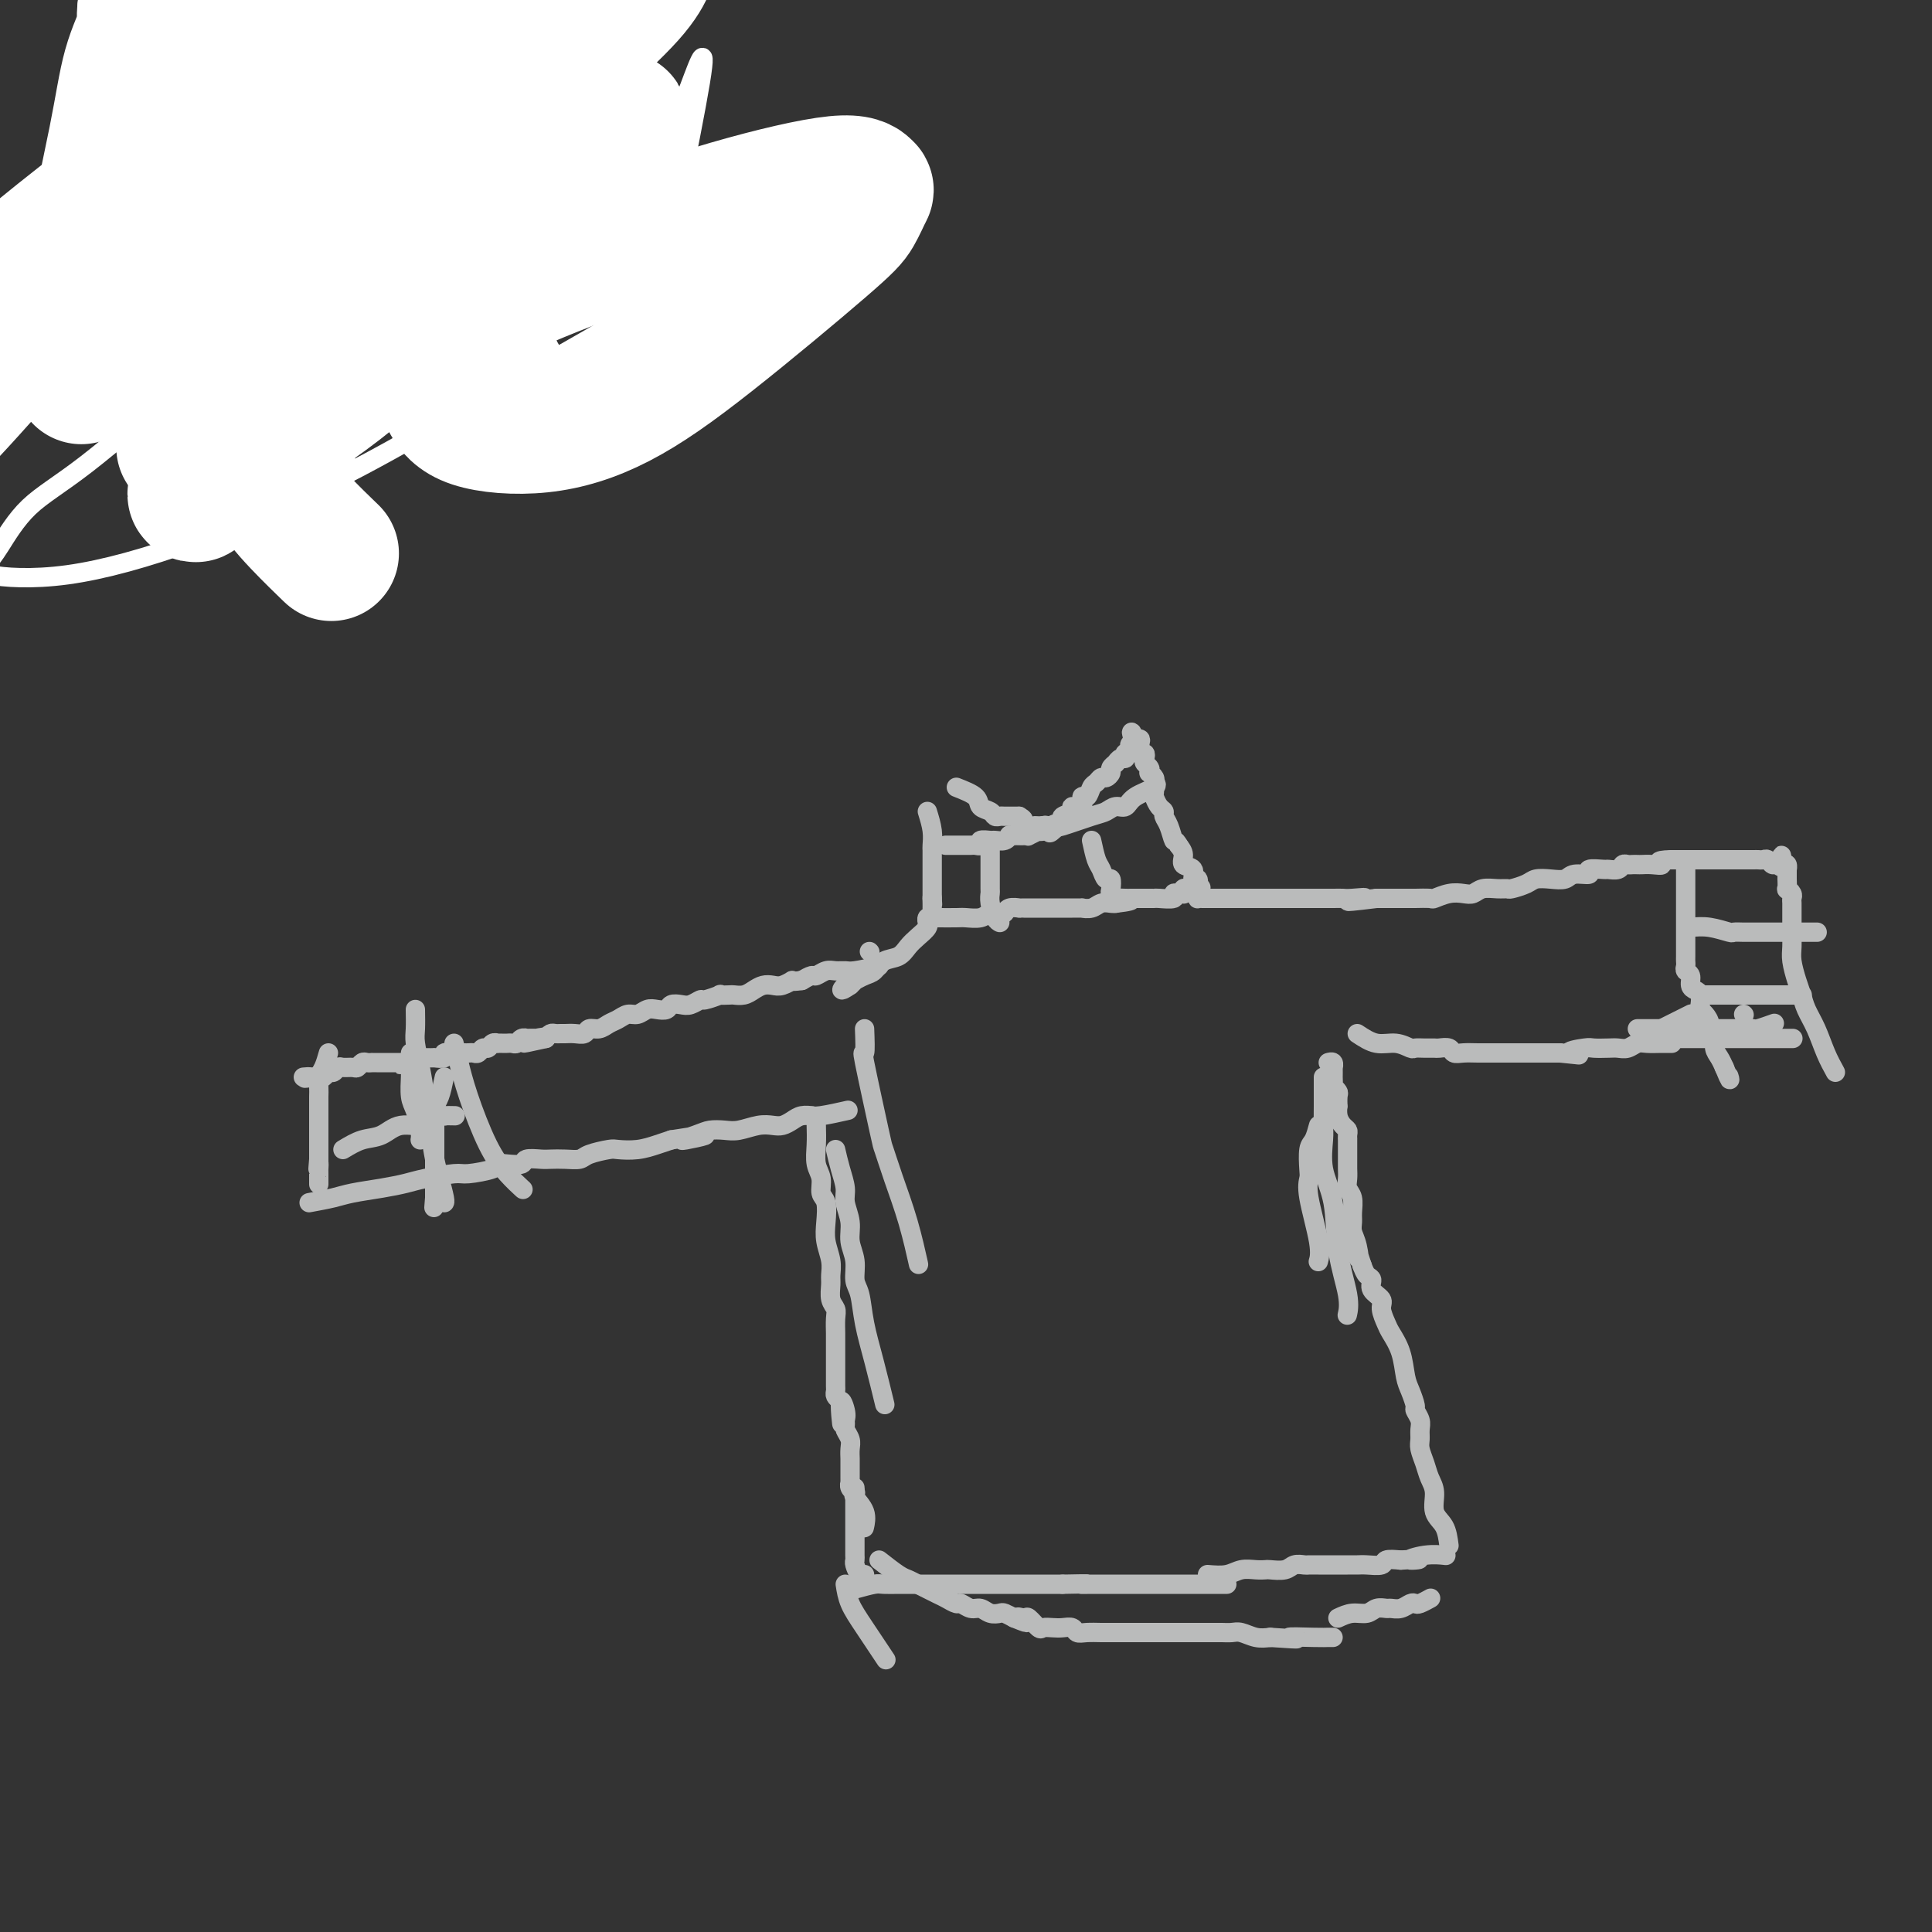 <svg viewBox='0 0 400 400' version='1.1' xmlns='http://www.w3.org/2000/svg' xmlns:xlink='http://www.w3.org/1999/xlink'><rect x="0" y="0" width="400" height="400" fill="#333333" stroke="none"/><g fill='none' stroke='rgb(186,187,187)' stroke-width='4' stroke-linecap='round' stroke-linejoin='round'><path d='M192,168c0.423,1.375 0.845,2.750 1,4c0.155,1.250 0.041,2.376 0,3c-0.041,0.624 -0.011,0.744 0,1c0.011,0.256 0.003,0.646 0,1c-0.003,0.354 -0.001,0.673 0,1c0.001,0.327 0.000,0.661 0,1c-0.000,0.339 -0.000,0.682 0,1c0.000,0.318 0.000,0.611 0,1c-0.000,0.389 -0.000,0.874 0,1c0.000,0.126 0.000,-0.107 0,0c-0.000,0.107 -0.000,0.553 0,1c0.000,0.447 0.000,0.893 0,1c-0.000,0.107 -0.000,-0.125 0,0c0.000,0.125 0.000,0.607 0,1c-0.000,0.393 -0.000,0.696 0,1'/><path d='M193,186c0.155,2.741 0.042,0.594 0,0c-0.042,-0.594 -0.011,0.366 0,1c0.011,0.634 0.004,0.941 0,1c-0.004,0.059 -0.005,-0.129 0,0c0.005,0.129 0.016,0.574 0,1c-0.016,0.426 -0.057,0.831 0,1c0.057,0.169 0.213,0.100 0,0c-0.213,-0.100 -0.795,-0.231 -1,0c-0.205,0.231 -0.033,0.824 0,1c0.033,0.176 -0.073,-0.065 0,0c0.073,0.065 0.325,0.436 0,1c-0.325,0.564 -1.228,1.321 -2,2c-0.772,0.679 -1.414,1.281 -2,2c-0.586,0.719 -1.117,1.556 -2,2c-0.883,0.444 -2.117,0.497 -3,1c-0.883,0.503 -1.416,1.458 -2,2c-0.584,0.542 -1.218,0.671 -2,1c-0.782,0.329 -1.710,0.858 -2,1c-0.290,0.142 0.060,-0.102 0,0c-0.060,0.102 -0.530,0.551 -1,1'/><path d='M176,204c-2.711,1.867 -1.489,0.533 -1,0c0.489,-0.533 0.244,-0.267 0,0'/><path d='M182,200c-1.935,0.425 -3.870,0.850 -5,1c-1.130,0.150 -1.454,0.025 -2,0c-0.546,-0.025 -1.315,0.048 -2,0c-0.685,-0.048 -1.287,-0.219 -2,0c-0.713,0.219 -1.538,0.828 -2,1c-0.462,0.172 -0.561,-0.094 -1,0c-0.439,0.094 -1.220,0.547 -2,1'/><path d='M166,203c-2.833,0.404 -1.914,-0.085 -2,0c-0.086,0.085 -1.177,0.745 -2,1c-0.823,0.255 -1.376,0.107 -2,0c-0.624,-0.107 -1.317,-0.172 -2,0c-0.683,0.172 -1.354,0.582 -2,1c-0.646,0.418 -1.266,0.843 -2,1c-0.734,0.157 -1.580,0.046 -2,0c-0.420,-0.046 -0.412,-0.027 -1,0c-0.588,0.027 -1.771,0.064 -2,0c-0.229,-0.064 0.497,-0.227 0,0c-0.497,0.227 -2.217,0.844 -3,1c-0.783,0.156 -0.629,-0.151 -1,0c-0.371,0.151 -1.268,0.759 -2,1c-0.732,0.241 -1.298,0.116 -2,0c-0.702,-0.116 -1.539,-0.223 -2,0c-0.461,0.223 -0.546,0.777 -1,1c-0.454,0.223 -1.276,0.115 -2,0c-0.724,-0.115 -1.349,-0.238 -2,0c-0.651,0.238 -1.329,0.838 -2,1c-0.671,0.162 -1.336,-0.115 -2,0c-0.664,0.115 -1.329,0.623 -2,1c-0.671,0.377 -1.348,0.623 -2,1c-0.652,0.377 -1.278,0.886 -2,1c-0.722,0.114 -1.541,-0.166 -2,0c-0.459,0.166 -0.557,0.777 -1,1c-0.443,0.223 -1.232,0.059 -2,0c-0.768,-0.059 -1.515,-0.013 -2,0c-0.485,0.013 -0.707,-0.007 -1,0c-0.293,0.007 -0.656,0.040 -1,0c-0.344,-0.040 -0.670,-0.154 -1,0c-0.330,0.154 -0.665,0.577 -1,1'/><path d='M113,215c-8.356,1.856 -2.746,0.498 -1,0c1.746,-0.498 -0.372,-0.134 -1,0c-0.628,0.134 0.235,0.040 0,0c-0.235,-0.040 -1.569,-0.025 -2,0c-0.431,0.025 0.039,0.059 0,0c-0.039,-0.059 -0.588,-0.212 -1,0c-0.412,0.212 -0.689,0.789 -1,1c-0.311,0.211 -0.657,0.057 -1,0c-0.343,-0.057 -0.683,-0.016 -1,0c-0.317,0.016 -0.610,0.008 -1,0c-0.390,-0.008 -0.878,-0.017 -1,0c-0.122,0.017 0.122,0.061 0,0c-0.122,-0.061 -0.610,-0.227 -1,0c-0.390,0.227 -0.682,0.845 -1,1c-0.318,0.155 -0.663,-0.155 -1,0c-0.337,0.155 -0.667,0.774 -1,1c-0.333,0.226 -0.668,0.061 -1,0c-0.332,-0.061 -0.661,-0.016 -1,0c-0.339,0.016 -0.687,0.003 -1,0c-0.313,-0.003 -0.589,0.003 -1,0c-0.411,-0.003 -0.955,-0.015 -1,0c-0.045,0.015 0.409,0.057 0,0c-0.409,-0.057 -1.682,-0.211 -2,0c-0.318,0.211 0.319,0.789 0,1c-0.319,0.211 -1.592,0.057 -2,0c-0.408,-0.057 0.050,-0.016 0,0c-0.050,0.016 -0.607,0.007 -1,0c-0.393,-0.007 -0.621,-0.012 -1,0c-0.379,0.012 -0.910,0.042 -1,0c-0.090,-0.042 0.260,-0.155 0,0c-0.260,0.155 -1.130,0.577 -2,1'/><path d='M85,220c-4.288,0.774 -1.008,0.207 0,0c1.008,-0.207 -0.256,-0.056 -1,0c-0.744,0.056 -0.969,0.015 -1,0c-0.031,-0.015 0.133,-0.004 0,0c-0.133,0.004 -0.561,0.001 -1,0c-0.439,-0.001 -0.887,-0.000 -1,0c-0.113,0.000 0.111,0.000 0,0c-0.111,-0.000 -0.555,0.000 -1,0c-0.445,-0.000 -0.889,-0.000 -1,0c-0.111,0.000 0.111,0.000 0,0c-0.111,-0.000 -0.554,-0.001 -1,0c-0.446,0.001 -0.893,0.004 -1,0c-0.107,-0.004 0.127,-0.015 0,0c-0.127,0.015 -0.615,0.057 -1,0c-0.385,-0.057 -0.666,-0.212 -1,0c-0.334,0.212 -0.719,0.793 -1,1c-0.281,0.207 -0.456,0.040 -1,0c-0.544,-0.040 -1.455,0.046 -2,0c-0.545,-0.046 -0.723,-0.222 -1,0c-0.277,0.222 -0.651,0.844 -1,1c-0.349,0.156 -0.671,-0.154 -1,0c-0.329,0.154 -0.666,0.772 -1,1c-0.334,0.228 -0.667,0.065 -1,0c-0.333,-0.065 -0.667,-0.033 -1,0'/><path d='M65,223c-3.260,0.464 -1.410,0.124 -1,0c0.410,-0.124 -0.620,-0.033 -1,0c-0.380,0.033 -0.108,0.010 0,0c0.108,-0.010 0.054,-0.005 0,0'/><path d='M68,218c-0.309,1.088 -0.619,2.175 -1,3c-0.381,0.825 -0.834,1.387 -1,2c-0.166,0.613 -0.044,1.278 0,2c0.044,0.722 0.012,1.502 0,2c-0.012,0.498 -0.003,0.716 0,1c0.003,0.284 0.001,0.636 0,1c-0.001,0.364 -0.000,0.742 0,1c0.000,0.258 0.000,0.398 0,1c-0.000,0.602 -0.000,1.667 0,2c0.000,0.333 0.000,-0.066 0,0c-0.000,0.066 -0.000,0.596 0,1c0.000,0.404 0.000,0.681 0,1c-0.000,0.319 -0.000,0.681 0,1c0.000,0.319 0.000,0.594 0,1c-0.000,0.406 -0.000,0.944 0,1c0.000,0.056 0.000,-0.370 0,0c-0.000,0.370 -0.000,1.534 0,2c0.000,0.466 0.000,0.233 0,0'/><path d='M66,240c-0.309,3.567 -0.083,1.485 0,1c0.083,-0.485 0.022,0.627 0,1c-0.022,0.373 -0.006,0.007 0,0c0.006,-0.007 0.002,0.344 0,1c-0.002,0.656 -0.000,1.616 0,2c0.000,0.384 0.000,0.192 0,0'/><path d='M64,249c1.807,-0.333 3.614,-0.666 5,-1c1.386,-0.334 2.350,-0.668 4,-1c1.650,-0.332 3.986,-0.663 6,-1c2.014,-0.337 3.707,-0.682 5,-1c1.293,-0.318 2.188,-0.611 4,-1c1.812,-0.389 4.543,-0.875 6,-1c1.457,-0.125 1.641,0.111 3,0c1.359,-0.111 3.892,-0.569 5,-1c1.108,-0.431 0.790,-0.833 1,-1c0.210,-0.167 0.947,-0.097 2,0c1.053,0.097 2.420,0.222 3,0c0.580,-0.222 0.372,-0.791 1,-1c0.628,-0.209 2.091,-0.059 3,0c0.909,0.059 1.263,0.026 2,0c0.737,-0.026 1.858,-0.046 3,0c1.142,0.046 2.303,0.157 3,0c0.697,-0.157 0.928,-0.581 2,-1c1.072,-0.419 2.986,-0.833 4,-1c1.014,-0.167 1.127,-0.086 2,0c0.873,0.086 2.504,0.177 4,0c1.496,-0.177 2.856,-0.622 4,-1c1.144,-0.378 2.072,-0.689 3,-1'/><path d='M139,236c12.199,-1.966 5.196,-0.382 3,0c-2.196,0.382 0.415,-0.437 2,-1c1.585,-0.563 2.143,-0.869 3,-1c0.857,-0.131 2.011,-0.087 3,0c0.989,0.087 1.812,0.217 3,0c1.188,-0.217 2.740,-0.780 4,-1c1.260,-0.220 2.226,-0.097 3,0c0.774,0.097 1.355,0.169 2,0c0.645,-0.169 1.352,-0.580 2,-1c0.648,-0.420 1.236,-0.848 2,-1c0.764,-0.152 1.705,-0.027 2,0c0.295,0.027 -0.055,-0.044 0,0c0.055,0.044 0.515,0.204 2,0c1.485,-0.204 3.996,-0.773 5,-1c1.004,-0.227 0.502,-0.114 0,0'/><path d='M173,238c0.301,1.303 0.601,2.606 1,4c0.399,1.394 0.895,2.879 1,4c0.105,1.121 -0.183,1.879 0,3c0.183,1.121 0.837,2.605 1,4c0.163,1.395 -0.164,2.702 0,4c0.164,1.298 0.820,2.587 1,4c0.180,1.413 -0.116,2.951 0,4c0.116,1.049 0.644,1.610 1,3c0.356,1.390 0.539,3.610 1,6c0.461,2.390 1.201,4.951 2,8c0.799,3.049 1.657,6.585 2,8c0.343,1.415 0.172,0.707 0,0'/><path d='M169,233c0.032,1.307 0.065,2.614 0,4c-0.065,1.386 -0.227,2.853 0,4c0.227,1.147 0.845,1.976 1,3c0.155,1.024 -0.151,2.245 0,3c0.151,0.755 0.758,1.046 1,2c0.242,0.954 0.118,2.572 0,4c-0.118,1.428 -0.229,2.665 0,4c0.229,1.335 0.797,2.767 1,4c0.203,1.233 0.040,2.269 0,3c-0.040,0.731 0.042,1.159 0,2c-0.042,0.841 -0.207,2.094 0,3c0.207,0.906 0.788,1.464 1,2c0.212,0.536 0.057,1.049 0,2c-0.057,0.951 -0.015,2.340 0,3c0.015,0.660 0.004,0.592 0,1c-0.004,0.408 -0.001,1.292 0,2c0.001,0.708 0.000,1.240 0,2c-0.000,0.760 0.000,1.748 0,2c-0.000,0.252 -0.001,-0.231 0,0c0.001,0.231 0.003,1.175 0,2c-0.003,0.825 -0.011,1.530 0,2c0.011,0.470 0.041,0.703 0,1c-0.041,0.297 -0.155,0.656 0,1c0.155,0.344 0.577,0.672 1,1'/><path d='M174,290c0.713,9.013 -0.006,3.044 0,1c0.006,-2.044 0.737,-0.163 1,1c0.263,1.163 0.056,1.610 0,2c-0.056,0.390 0.037,0.724 0,1c-0.037,0.276 -0.206,0.494 0,1c0.206,0.506 0.787,1.302 1,2c0.213,0.698 0.057,1.300 0,2c-0.057,0.700 -0.015,1.498 0,2c0.015,0.502 0.004,0.708 0,1c-0.004,0.292 -0.001,0.671 0,1c0.001,0.329 0.001,0.609 0,1c-0.001,0.391 -0.001,0.892 0,1c0.001,0.108 0.004,-0.177 0,0c-0.004,0.177 -0.015,0.818 0,1c0.015,0.182 0.054,-0.093 0,0c-0.054,0.093 -0.203,0.555 0,1c0.203,0.445 0.758,0.873 1,1c0.242,0.127 0.170,-0.046 0,0c-0.170,0.046 -0.437,0.311 0,1c0.437,0.689 1.579,1.801 2,3c0.421,1.199 0.120,2.485 0,3c-0.120,0.515 -0.060,0.257 0,0'/><path d='M177,308c-0.000,1.128 -0.000,2.256 0,3c0.000,0.744 0.000,1.103 0,2c-0.000,0.897 -0.000,2.330 0,3c0.000,0.670 0.000,0.575 0,1c-0.000,0.425 -0.000,1.371 0,2c0.000,0.629 0.000,0.942 0,1c-0.000,0.058 -0.001,-0.141 0,0c0.001,0.141 0.003,0.620 0,1c-0.003,0.380 -0.011,0.662 0,1c0.011,0.338 0.042,0.731 0,1c-0.042,0.269 -0.155,0.412 0,1c0.155,0.588 0.580,1.620 1,2c0.420,0.380 0.834,0.109 1,0c0.166,-0.109 0.083,-0.054 0,0'/><path d='M177,329c1.542,-0.423 3.084,-0.845 4,-1c0.916,-0.155 1.205,-0.041 2,0c0.795,0.041 2.096,0.011 3,0c0.904,-0.011 1.411,-0.003 2,0c0.589,0.003 1.261,0.001 2,0c0.739,-0.001 1.547,-0.000 2,0c0.453,0.000 0.553,0.000 1,0c0.447,-0.000 1.243,-0.000 2,0c0.757,0.000 1.476,0.000 2,0c0.524,-0.000 0.854,-0.000 2,0c1.146,0.000 3.108,0.000 4,0c0.892,-0.000 0.715,-0.000 1,0c0.285,0.000 1.034,0.000 2,0c0.966,-0.000 2.149,-0.000 3,0c0.851,0.000 1.369,0.000 2,0c0.631,-0.000 1.375,-0.000 2,0c0.625,0.000 1.130,0.000 2,0c0.870,-0.000 2.106,-0.000 3,0c0.894,0.000 1.447,0.000 2,0'/><path d='M220,328c7.462,-0.155 4.618,-0.041 4,0c-0.618,0.041 0.989,0.011 2,0c1.011,-0.011 1.425,-0.003 2,0c0.575,0.003 1.310,0.001 2,0c0.690,-0.001 1.337,-0.000 2,0c0.663,0.000 1.344,0.000 2,0c0.656,-0.000 1.286,-0.000 2,0c0.714,0.000 1.511,0.000 2,0c0.489,-0.000 0.670,-0.000 1,0c0.330,0.000 0.808,0.000 2,0c1.192,-0.000 3.098,-0.000 4,0c0.902,0.000 0.801,0.000 1,0c0.199,-0.000 0.697,-0.000 1,0c0.303,0.000 0.410,0.000 1,0c0.590,-0.000 1.663,-0.000 2,0c0.337,0.000 -0.064,0.000 0,0c0.064,-0.000 0.591,-0.000 1,0c0.409,0.000 0.698,0.000 1,0c0.302,-0.000 0.617,-0.000 1,0c0.383,0.000 0.834,0.000 1,0c0.166,-0.000 0.047,-0.000 0,0c-0.047,0.000 -0.024,0.000 0,0'/><path d='M175,328c0.202,1.304 0.405,2.607 1,4c0.595,1.393 1.583,2.875 3,5c1.417,2.125 3.262,4.893 4,6c0.738,1.107 0.369,0.554 0,0'/><path d='M182,323c1.496,1.170 2.991,2.341 4,3c1.009,0.659 1.531,0.808 2,1c0.469,0.192 0.884,0.429 2,1c1.116,0.571 2.932,1.478 4,2c1.068,0.522 1.388,0.661 2,1c0.612,0.339 1.514,0.879 2,1c0.486,0.121 0.554,-0.178 1,0c0.446,0.178 1.271,0.831 2,1c0.729,0.169 1.364,-0.148 2,0c0.636,0.148 1.274,0.761 2,1c0.726,0.239 1.542,0.103 2,0c0.458,-0.103 0.560,-0.172 1,0c0.440,0.172 1.220,0.586 2,1'/><path d='M210,335c4.506,1.848 1.770,0.467 1,0c-0.770,-0.467 0.427,-0.020 1,0c0.573,0.020 0.523,-0.387 1,0c0.477,0.387 1.479,1.567 2,2c0.521,0.433 0.559,0.120 1,0c0.441,-0.120 1.286,-0.046 2,0c0.714,0.046 1.297,0.065 2,0c0.703,-0.065 1.525,-0.214 2,0c0.475,0.214 0.604,0.789 1,1c0.396,0.211 1.060,0.056 2,0c0.940,-0.056 2.155,-0.015 3,0c0.845,0.015 1.321,0.004 2,0c0.679,-0.004 1.561,-0.001 2,0c0.439,0.001 0.436,0.000 1,0c0.564,-0.000 1.694,-0.000 2,0c0.306,0.000 -0.212,0.000 0,0c0.212,-0.000 1.155,-0.000 2,0c0.845,0.000 1.591,0.000 2,0c0.409,-0.000 0.481,-0.000 1,0c0.519,0.000 1.484,0.000 2,0c0.516,-0.000 0.584,-0.000 1,0c0.416,0.000 1.179,0.000 2,0c0.821,-0.000 1.700,-0.000 2,0c0.300,0.000 0.020,0.000 0,0c-0.020,-0.000 0.220,-0.001 1,0c0.780,0.001 2.099,0.004 3,0c0.901,-0.004 1.385,-0.015 2,0c0.615,0.015 1.361,0.056 2,0c0.639,-0.056 1.172,-0.207 2,0c0.828,0.207 1.951,0.774 3,1c1.049,0.226 2.025,0.113 3,0'/><path d='M263,339c8.846,0.619 4.462,0.166 4,0c-0.462,-0.166 3.000,-0.044 5,0c2.000,0.044 2.538,0.012 3,0c0.462,-0.012 0.846,-0.003 1,0c0.154,0.003 0.077,0.002 0,0'/><path d='M277,335c0.974,-0.453 1.948,-0.906 3,-1c1.052,-0.094 2.183,0.172 3,0c0.817,-0.172 1.322,-0.782 2,-1c0.678,-0.218 1.530,-0.045 2,0c0.470,0.045 0.559,-0.040 1,0c0.441,0.040 1.236,0.203 2,0c0.764,-0.203 1.498,-0.773 2,-1c0.502,-0.227 0.774,-0.112 1,0c0.226,0.112 0.407,0.223 1,0c0.593,-0.223 1.598,-0.778 2,-1c0.402,-0.222 0.201,-0.111 0,0'/><path d='M250,326c1.426,0.113 2.853,0.226 4,0c1.147,-0.226 2.016,-0.792 3,-1c0.984,-0.208 2.084,-0.060 3,0c0.916,0.060 1.650,0.030 2,0c0.350,-0.030 0.317,-0.061 1,0c0.683,0.061 2.084,0.212 3,0c0.916,-0.212 1.348,-0.789 2,-1c0.652,-0.211 1.526,-0.057 2,0c0.474,0.057 0.550,0.015 1,0c0.450,-0.015 1.276,-0.004 2,0c0.724,0.004 1.347,0.001 2,0c0.653,-0.001 1.335,0.001 2,0c0.665,-0.001 1.315,-0.004 2,0c0.685,0.004 1.407,0.015 2,0c0.593,-0.015 1.056,-0.056 2,0c0.944,0.056 2.370,0.207 3,0c0.630,-0.207 0.466,-0.774 1,-1c0.534,-0.226 1.767,-0.113 3,0'/><path d='M290,323c6.523,-0.404 2.831,0.088 2,0c-0.831,-0.088 1.199,-0.754 3,-1c1.801,-0.246 3.372,-0.070 4,0c0.628,0.070 0.314,0.035 0,0'/><path d='M300,320c-0.190,-1.453 -0.379,-2.906 -1,-4c-0.621,-1.094 -1.673,-1.830 -2,-3c-0.327,-1.170 0.070,-2.775 0,-4c-0.070,-1.225 -0.608,-2.072 -1,-3c-0.392,-0.928 -0.640,-1.939 -1,-3c-0.360,-1.061 -0.832,-2.172 -1,-3c-0.168,-0.828 -0.030,-1.372 0,-2c0.030,-0.628 -0.047,-1.341 0,-2c0.047,-0.659 0.220,-1.266 0,-2c-0.220,-0.734 -0.831,-1.595 -1,-2c-0.169,-0.405 0.106,-0.353 0,-1c-0.106,-0.647 -0.591,-1.992 -1,-3c-0.409,-1.008 -0.741,-1.677 -1,-3c-0.259,-1.323 -0.446,-3.299 -1,-5c-0.554,-1.701 -1.477,-3.127 -2,-4c-0.523,-0.873 -0.647,-1.193 -1,-2c-0.353,-0.807 -0.935,-2.099 -1,-3c-0.065,-0.901 0.386,-1.410 0,-2c-0.386,-0.590 -1.609,-1.261 -2,-2c-0.391,-0.739 0.048,-1.545 0,-2c-0.048,-0.455 -0.585,-0.559 -1,-1c-0.415,-0.441 -0.707,-1.221 -1,-2'/><path d='M282,262c-3.027,-9.346 -1.596,-3.710 -1,-2c0.596,1.710 0.357,-0.504 0,-2c-0.357,-1.496 -0.831,-2.274 -1,-3c-0.169,-0.726 -0.031,-1.402 0,-2c0.031,-0.598 -0.044,-1.120 0,-2c0.044,-0.880 0.208,-2.120 0,-3c-0.208,-0.880 -0.788,-1.400 -1,-2c-0.212,-0.600 -0.057,-1.281 0,-2c0.057,-0.719 0.015,-1.478 0,-2c-0.015,-0.522 -0.003,-0.809 0,-2c0.003,-1.191 -0.002,-3.288 0,-4c0.002,-0.712 0.011,-0.038 0,0c-0.011,0.038 -0.041,-0.558 0,-1c0.041,-0.442 0.155,-0.729 0,-1c-0.155,-0.271 -0.578,-0.524 -1,-1c-0.422,-0.476 -0.844,-1.174 -1,-2c-0.156,-0.826 -0.046,-1.781 0,-2c0.046,-0.219 0.026,0.297 0,0c-0.026,-0.297 -0.060,-1.408 0,-2c0.060,-0.592 0.212,-0.664 0,-1c-0.212,-0.336 -0.789,-0.935 -1,-1c-0.211,-0.065 -0.057,0.404 0,0c0.057,-0.404 0.016,-1.681 0,-2c-0.016,-0.319 -0.008,0.321 0,0c0.008,-0.321 0.016,-1.603 0,-2c-0.016,-0.397 -0.056,0.089 0,0c0.056,-0.089 0.207,-0.755 0,-1c-0.207,-0.245 -0.774,-0.070 -1,0c-0.226,0.070 -0.113,0.035 0,0'/><path d='M281,214c1.324,0.876 2.648,1.751 4,2c1.352,0.249 2.734,-0.130 4,0c1.266,0.130 2.418,0.767 3,1c0.582,0.233 0.594,0.061 1,0c0.406,-0.061 1.207,-0.013 2,0c0.793,0.013 1.577,-0.011 2,0c0.423,0.011 0.486,0.055 1,0c0.514,-0.055 1.478,-0.211 2,0c0.522,0.211 0.601,0.789 1,1c0.399,0.211 1.117,0.057 2,0c0.883,-0.057 1.931,-0.015 3,0c1.069,0.015 2.159,0.004 3,0c0.841,-0.004 1.432,-0.001 2,0c0.568,0.001 1.114,0.000 2,0c0.886,-0.000 2.114,-0.000 3,0c0.886,0.000 1.431,0.000 2,0c0.569,-0.000 1.163,-0.000 2,0c0.837,0.000 1.919,0.000 3,0'/><path d='M323,218c6.790,0.679 2.764,0.378 2,0c-0.764,-0.378 1.735,-0.832 3,-1c1.265,-0.168 1.298,-0.049 2,0c0.702,0.049 2.074,0.027 3,0c0.926,-0.027 1.406,-0.060 2,0c0.594,0.060 1.301,0.212 2,0c0.699,-0.212 1.389,-0.789 2,-1c0.611,-0.211 1.143,-0.057 2,0c0.857,0.057 2.038,0.015 3,0c0.962,-0.015 1.703,-0.004 2,0c0.297,0.004 0.148,0.002 0,0'/><path d='M344,213c1.467,-0.733 2.933,-1.467 4,-2c1.067,-0.533 1.733,-0.867 2,-1c0.267,-0.133 0.133,-0.067 0,0'/><path d='M361,210c0.000,0.000 0.100,0.100 0.1,0.1'/><path d='M339,213c1.542,0.000 3.084,0.000 4,0c0.916,-0.000 1.205,-0.000 2,0c0.795,0.000 2.096,0.000 3,0c0.904,-0.000 1.411,-0.000 2,0c0.589,0.000 1.260,0.000 2,0c0.740,-0.000 1.550,-0.000 2,0c0.450,0.000 0.540,0.000 1,0c0.460,-0.000 1.290,-0.000 2,0c0.710,0.000 1.301,0.001 2,0c0.699,-0.001 1.505,-0.004 2,0c0.495,0.004 0.680,0.015 1,0c0.320,-0.015 0.777,-0.056 1,0c0.223,0.056 0.214,0.207 1,0c0.786,-0.207 2.367,-0.774 3,-1c0.633,-0.226 0.316,-0.113 0,0'/><path d='M346,215c3.807,0.000 7.614,0.000 9,0c1.386,0.000 0.351,-0.000 1,0c0.649,0.000 2.981,0.000 4,0c1.019,-0.000 0.726,0.000 1,0c0.274,0.000 1.116,0.000 2,0c0.884,0.000 1.809,0.000 2,0c0.191,-0.000 -0.354,0.000 0,0c0.354,0.000 1.605,-0.000 2,0c0.395,0.000 -0.065,0.000 0,0c0.065,0.000 0.657,0.000 1,0c0.343,0.000 0.439,0.000 1,0c0.561,0.000 1.589,0.000 2,0c0.411,-0.000 0.206,0.000 0,0'/><path d='M380,222c-0.673,-1.226 -1.346,-2.452 -2,-4c-0.654,-1.548 -1.289,-3.419 -2,-5c-0.711,-1.581 -1.497,-2.873 -2,-4c-0.503,-1.127 -0.723,-2.088 -1,-3c-0.277,-0.912 -0.610,-1.775 -1,-3c-0.390,-1.225 -0.837,-2.814 -1,-4c-0.163,-1.186 -0.044,-1.971 0,-3c0.044,-1.029 0.012,-2.303 0,-3c-0.012,-0.697 -0.003,-0.817 0,-1c0.003,-0.183 0.001,-0.430 0,-1c-0.001,-0.570 0.001,-1.462 0,-2c-0.001,-0.538 -0.004,-0.723 0,-1c0.004,-0.277 0.015,-0.646 0,-1c-0.015,-0.354 -0.057,-0.691 0,-1c0.057,-0.309 0.211,-0.588 0,-1c-0.211,-0.412 -0.789,-0.955 -1,-1c-0.211,-0.045 -0.057,0.409 0,0c0.057,-0.409 0.016,-1.683 0,-2c-0.016,-0.317 -0.007,0.321 0,0c0.007,-0.321 0.012,-1.602 0,-2c-0.012,-0.398 -0.042,0.085 0,0c0.042,-0.085 0.155,-0.739 0,-1c-0.155,-0.261 -0.577,-0.131 -1,0'/><path d='M369,179c-0.416,-3.708 0.043,-0.980 0,0c-0.043,0.980 -0.589,0.210 -1,0c-0.411,-0.210 -0.686,0.140 -1,0c-0.314,-0.140 -0.665,-0.770 -1,-1c-0.335,-0.230 -0.652,-0.062 -1,0c-0.348,0.062 -0.726,0.017 -1,0c-0.274,-0.017 -0.443,-0.004 -1,0c-0.557,0.004 -1.501,0.001 -2,0c-0.499,-0.001 -0.553,-0.000 -1,0c-0.447,0.000 -1.288,0.000 -2,0c-0.712,-0.000 -1.294,-0.000 -2,0c-0.706,0.000 -1.536,0.000 -2,0c-0.464,-0.000 -0.561,-0.000 -1,0c-0.439,0.000 -1.221,0.000 -2,0c-0.779,-0.000 -1.556,-0.000 -2,0c-0.444,0.000 -0.555,0.000 -1,0c-0.445,-0.000 -1.222,-0.000 -2,0'/><path d='M346,178c-3.919,0.072 -2.216,0.751 -2,1c0.216,0.249 -1.055,0.067 -2,0c-0.945,-0.067 -1.563,-0.019 -2,0c-0.437,0.019 -0.693,0.009 -1,0c-0.307,-0.009 -0.664,-0.017 -1,0c-0.336,0.017 -0.651,0.057 -1,0c-0.349,-0.057 -0.733,-0.213 -1,0c-0.267,0.213 -0.419,0.793 -1,1c-0.581,0.207 -1.591,0.040 -2,0c-0.409,-0.040 -0.216,0.045 -1,0c-0.784,-0.045 -2.544,-0.222 -3,0c-0.456,0.222 0.393,0.843 0,1c-0.393,0.157 -2.029,-0.151 -3,0c-0.971,0.151 -1.276,0.762 -2,1c-0.724,0.238 -1.867,0.102 -3,0c-1.133,-0.102 -2.256,-0.171 -3,0c-0.744,0.171 -1.109,0.581 -2,1c-0.891,0.419 -2.308,0.848 -3,1c-0.692,0.152 -0.660,0.027 -1,0c-0.340,-0.027 -1.052,0.044 -2,0c-0.948,-0.044 -2.132,-0.204 -3,0c-0.868,0.204 -1.421,0.773 -2,1c-0.579,0.227 -1.185,0.113 -2,0c-0.815,-0.113 -1.837,-0.227 -3,0c-1.163,0.227 -2.465,0.793 -3,1c-0.535,0.207 -0.303,0.056 -1,0c-0.697,-0.056 -2.322,-0.015 -3,0c-0.678,0.015 -0.409,0.004 -1,0c-0.591,-0.004 -2.044,-0.001 -3,0c-0.956,0.001 -1.416,0.000 -2,0c-0.584,-0.000 -1.292,-0.000 -2,0'/><path d='M285,186c-10.022,1.238 -4.576,0.332 -3,0c1.576,-0.332 -0.720,-0.089 -2,0c-1.280,0.089 -1.546,0.024 -2,0c-0.454,-0.024 -1.095,-0.006 -2,0c-0.905,0.006 -2.075,0.002 -3,0c-0.925,-0.002 -1.605,-0.000 -2,0c-0.395,0.000 -0.505,0.000 -1,0c-0.495,-0.000 -1.375,-0.000 -2,0c-0.625,0.000 -0.995,0.000 -1,0c-0.005,-0.000 0.353,-0.000 0,0c-0.353,0.000 -1.418,0.000 -2,0c-0.582,-0.000 -0.681,-0.000 -1,0c-0.319,0.000 -0.859,0.000 -1,0c-0.141,-0.000 0.117,-0.000 0,0c-0.117,0.000 -0.610,0.000 -1,0c-0.390,-0.000 -0.678,-0.000 -1,0c-0.322,0.000 -0.677,0.000 -1,0c-0.323,-0.000 -0.612,-0.000 -1,0c-0.388,0.000 -0.874,0.000 -1,0c-0.126,-0.000 0.107,-0.000 0,0c-0.107,0.000 -0.554,0.000 -1,0c-0.446,-0.000 -0.889,-0.000 -1,0c-0.111,0.000 0.111,0.000 0,0c-0.111,-0.000 -0.556,-0.000 -1,0c-0.444,0.000 -0.889,0.000 -1,0c-0.111,0.000 0.111,0.000 0,0c-0.111,0.000 -0.556,0.000 -1,0'/><path d='M253,186c-5.189,-0.000 -2.160,-0.000 -1,0c1.160,0.000 0.452,0.000 0,0c-0.452,-0.000 -0.647,-0.000 -1,0c-0.353,0.000 -0.865,0.001 -1,0c-0.135,-0.001 0.107,-0.003 0,0c-0.107,0.003 -0.565,0.010 -1,0c-0.435,-0.010 -0.849,-0.039 -1,0c-0.151,0.039 -0.039,0.146 0,0c0.039,-0.146 0.006,-0.545 0,-1c-0.006,-0.455 0.014,-0.966 0,-1c-0.014,-0.034 -0.064,0.409 0,0c0.064,-0.409 0.242,-1.671 0,-2c-0.242,-0.329 -0.905,0.274 -1,0c-0.095,-0.274 0.377,-1.424 0,-2c-0.377,-0.576 -1.601,-0.578 -2,-1c-0.399,-0.422 0.029,-1.263 0,-2c-0.029,-0.737 -0.514,-1.368 -1,-2'/><path d='M244,175c-0.802,-1.466 -0.806,-0.629 -1,-1c-0.194,-0.371 -0.578,-1.948 -1,-3c-0.422,-1.052 -0.884,-1.577 -1,-2c-0.116,-0.423 0.113,-0.743 0,-1c-0.113,-0.257 -0.566,-0.450 -1,-1c-0.434,-0.550 -0.847,-1.456 -1,-2c-0.153,-0.544 -0.045,-0.724 0,-1c0.045,-0.276 0.026,-0.648 0,-1c-0.026,-0.352 -0.058,-0.686 0,-1c0.058,-0.314 0.208,-0.609 0,-1c-0.208,-0.391 -0.774,-0.878 -1,-1c-0.226,-0.122 -0.112,0.121 0,0c0.112,-0.121 0.222,-0.605 0,-1c-0.222,-0.395 -0.778,-0.701 -1,-1c-0.222,-0.299 -0.111,-0.592 0,-1c0.111,-0.408 0.222,-0.933 0,-1c-0.222,-0.067 -0.778,0.322 -1,0c-0.222,-0.322 -0.111,-1.354 0,-2c0.111,-0.646 0.222,-0.905 0,-1c-0.222,-0.095 -0.778,-0.027 -1,0c-0.222,0.027 -0.111,0.014 0,0'/><path d='M235,153c-1.408,-3.180 -0.429,-0.130 0,1c0.429,1.130 0.307,0.341 0,0c-0.307,-0.341 -0.800,-0.235 -1,0c-0.200,0.235 -0.106,0.598 0,1c0.106,0.402 0.225,0.844 0,1c-0.225,0.156 -0.795,0.027 -1,0c-0.205,-0.027 -0.044,0.049 0,0c0.044,-0.049 -0.027,-0.223 0,0c0.027,0.223 0.152,0.844 0,1c-0.152,0.156 -0.581,-0.151 -1,0c-0.419,0.151 -0.830,0.761 -1,1c-0.170,0.239 -0.101,0.106 0,0c0.101,-0.106 0.234,-0.187 0,0c-0.234,0.187 -0.836,0.642 -1,1c-0.164,0.358 0.111,0.619 0,1c-0.111,0.381 -0.607,0.881 -1,1c-0.393,0.119 -0.684,-0.142 -1,0c-0.316,0.142 -0.657,0.687 -1,1c-0.343,0.313 -0.689,0.395 -1,1c-0.311,0.605 -0.589,1.734 -1,2c-0.411,0.266 -0.955,-0.332 -1,0c-0.045,0.332 0.409,1.595 0,2c-0.409,0.405 -1.681,-0.046 -2,0c-0.319,0.046 0.317,0.590 0,1c-0.317,0.410 -1.585,0.687 -2,1c-0.415,0.313 0.024,0.661 0,1c-0.024,0.339 -0.512,0.670 -1,1'/><path d='M219,171c-2.713,2.786 -1.496,0.750 -1,0c0.496,-0.750 0.272,-0.215 0,0c-0.272,0.215 -0.593,0.109 -1,0c-0.407,-0.109 -0.902,-0.222 -1,0c-0.098,0.222 0.199,0.777 0,1c-0.199,0.223 -0.893,0.112 -1,0c-0.107,-0.112 0.375,-0.226 0,0c-0.375,0.226 -1.606,0.793 -2,1c-0.394,0.207 0.048,0.056 0,0c-0.048,-0.056 -0.587,-0.016 -1,0c-0.413,0.016 -0.701,0.008 -1,0c-0.299,-0.008 -0.609,-0.016 -1,0c-0.391,0.016 -0.863,0.057 -1,0c-0.137,-0.057 0.061,-0.212 0,0c-0.061,0.212 -0.380,0.793 -1,1c-0.620,0.207 -1.542,0.041 -2,0c-0.458,-0.041 -0.451,0.041 -1,0c-0.549,-0.041 -1.653,-0.207 -2,0c-0.347,0.207 0.062,0.788 0,1c-0.062,0.212 -0.595,0.057 -1,0c-0.405,-0.057 -0.681,-0.015 -1,0c-0.319,0.015 -0.681,0.004 -1,0c-0.319,-0.004 -0.594,-0.001 -1,0c-0.406,0.001 -0.944,0.000 -1,0c-0.056,-0.000 0.370,-0.000 0,0c-0.370,0.000 -1.534,0.000 -2,0c-0.466,-0.000 -0.233,-0.000 0,0'/><path d='M273,233c-0.311,1.151 -0.621,2.301 -1,3c-0.379,0.699 -0.826,0.945 -1,2c-0.174,1.055 -0.075,2.917 0,4c0.075,1.083 0.125,1.387 0,2c-0.125,0.613 -0.425,1.535 0,4c0.425,2.465 1.576,6.471 2,9c0.424,2.529 0.121,3.580 0,4c-0.121,0.420 -0.061,0.210 0,0'/><path d='M274,223c0.004,2.136 0.008,4.272 0,6c-0.008,1.728 -0.029,3.049 0,4c0.029,0.951 0.106,1.531 0,3c-0.106,1.469 -0.396,3.827 0,6c0.396,2.173 1.479,4.162 2,7c0.521,2.838 0.480,6.523 1,10c0.520,3.477 1.602,6.744 2,9c0.398,2.256 0.114,3.502 0,4c-0.114,0.498 -0.057,0.249 0,0'/><path d='M92,223c-0.309,1.490 -0.619,2.981 -1,4c-0.381,1.019 -0.834,1.568 -1,2c-0.166,0.432 -0.044,0.749 0,1c0.044,0.251 0.012,0.437 0,1c-0.012,0.563 -0.003,1.502 0,2c0.003,0.498 0.001,0.556 0,1c-0.001,0.444 -0.000,1.274 0,2c0.000,0.726 0.000,1.349 0,2c-0.000,0.651 -0.000,1.329 0,2c0.000,0.671 0.000,1.334 0,2c-0.000,0.666 -0.000,1.333 0,2c0.000,0.667 0.000,1.333 0,2c-0.000,0.667 -0.000,1.333 0,2'/><path d='M90,248c-0.311,3.889 -0.089,1.111 0,0c0.089,-1.111 0.044,-0.556 0,0'/><path d='M71,238c1.321,-0.797 2.643,-1.594 4,-2c1.357,-0.406 2.750,-0.420 4,-1c1.250,-0.580 2.357,-1.725 4,-2c1.643,-0.275 3.821,0.318 5,0c1.179,-0.318 1.360,-1.549 2,-2c0.640,-0.451 1.738,-0.121 2,0c0.262,0.121 -0.314,0.033 0,0c0.314,-0.033 1.518,-0.009 2,0c0.482,0.009 0.241,0.005 0,0'/><path d='M85,218c-0.006,1.146 -0.012,2.292 0,3c0.012,0.708 0.042,0.978 0,2c-0.042,1.022 -0.155,2.796 0,4c0.155,1.204 0.578,1.838 1,3c0.422,1.162 0.844,2.851 1,4c0.156,1.149 0.044,1.757 0,2c-0.044,0.243 -0.022,0.122 0,0'/><path d='M86,209c0.024,1.466 0.048,2.932 0,4c-0.048,1.068 -0.167,1.738 0,3c0.167,1.262 0.622,3.116 1,5c0.378,1.884 0.679,3.797 1,6c0.321,2.203 0.660,4.695 1,7c0.340,2.305 0.679,4.421 1,6c0.321,1.579 0.622,2.619 1,4c0.378,1.381 0.833,3.103 1,4c0.167,0.897 0.048,0.971 0,1c-0.048,0.029 -0.024,0.015 0,0'/><path d='M94,216c0.291,1.159 0.583,2.318 1,4c0.417,1.682 0.960,3.887 2,7c1.040,3.113 2.578,7.133 4,10c1.422,2.867 2.729,4.579 4,6c1.271,1.421 2.506,2.549 3,3c0.494,0.451 0.247,0.226 0,0'/><path d='M349,179c0.000,1.567 0.000,3.135 0,4c-0.000,0.865 -0.000,1.029 0,2c0.000,0.971 0.000,2.750 0,4c-0.000,1.250 -0.000,1.970 0,3c0.000,1.030 0.000,2.370 0,3c-0.000,0.630 -0.001,0.550 0,1c0.001,0.450 0.004,1.429 0,2c-0.004,0.571 -0.016,0.734 0,1c0.016,0.266 0.060,0.635 0,1c-0.060,0.365 -0.222,0.727 0,1c0.222,0.273 0.830,0.458 1,1c0.170,0.542 -0.099,1.441 0,2c0.099,0.559 0.565,0.779 1,1c0.435,0.221 0.839,0.443 1,1c0.161,0.557 0.081,1.449 0,2c-0.081,0.551 -0.161,0.763 0,1c0.161,0.237 0.564,0.500 1,1c0.436,0.500 0.904,1.236 1,2c0.096,0.764 -0.182,1.556 0,2c0.182,0.444 0.822,0.542 1,1c0.178,0.458 -0.106,1.277 0,2c0.106,0.723 0.602,1.349 1,2c0.398,0.651 0.699,1.325 1,2'/><path d='M357,221c1.467,3.556 1.133,2.444 1,2c-0.133,-0.444 -0.067,-0.222 0,0'/><path d='M350,192c1.256,-0.113 2.511,-0.226 4,0c1.489,0.226 3.211,0.793 4,1c0.789,0.207 0.645,0.056 1,0c0.355,-0.056 1.208,-0.015 2,0c0.792,0.015 1.521,0.004 2,0c0.479,-0.004 0.707,-0.001 1,0c0.293,0.001 0.651,0.000 1,0c0.349,-0.000 0.689,-0.000 1,0c0.311,0.000 0.592,0.000 1,0c0.408,-0.000 0.945,-0.000 2,0c1.055,0.000 2.630,0.000 4,0c1.370,-0.000 2.534,-0.000 3,0c0.466,0.000 0.233,0.000 0,0'/><path d='M352,206c1.432,0.000 2.864,0.000 4,0c1.136,0.000 1.976,0.000 3,0c1.024,-0.000 2.231,0.000 3,0c0.769,0.000 1.099,0.000 2,0c0.901,0.000 2.371,0.000 3,0c0.629,0.000 0.416,0.000 1,0c0.584,0.000 1.965,0.000 3,0c1.035,0.000 1.724,0.000 2,0c0.276,0.000 0.138,0.000 0,0'/><path d='M198,163c1.632,0.641 3.263,1.282 4,2c0.737,0.718 0.578,1.513 1,2c0.422,0.487 1.423,0.666 2,1c0.577,0.334 0.728,0.821 1,1c0.272,0.179 0.664,0.048 1,0c0.336,-0.048 0.615,-0.013 1,0c0.385,0.013 0.876,0.003 1,0c0.124,-0.003 -0.121,-0.001 0,0c0.121,0.001 0.606,0.000 1,0c0.394,-0.000 0.697,-0.000 1,0'/><path d='M211,169c1.903,1.094 0.159,0.829 0,1c-0.159,0.171 1.266,0.778 2,1c0.734,0.222 0.775,0.059 1,0c0.225,-0.059 0.634,-0.016 1,0c0.366,0.016 0.691,0.004 1,0c0.309,-0.004 0.603,0.001 1,0c0.397,-0.001 0.897,-0.007 1,0c0.103,0.007 -0.191,0.027 0,0c0.191,-0.027 0.866,-0.103 1,0c0.134,0.103 -0.273,0.383 1,0c1.273,-0.383 4.225,-1.429 6,-2c1.775,-0.571 2.371,-0.667 3,-1c0.629,-0.333 1.289,-0.902 2,-1c0.711,-0.098 1.472,0.275 2,0c0.528,-0.275 0.822,-1.197 2,-2c1.178,-0.803 3.240,-1.485 4,-2c0.760,-0.515 0.217,-0.861 0,-1c-0.217,-0.139 -0.109,-0.069 0,0'/><path d='M194,190c1.543,0.008 3.085,0.016 4,0c0.915,-0.016 1.201,-0.056 2,0c0.799,0.056 2.111,0.207 3,0c0.889,-0.207 1.356,-0.774 2,-1c0.644,-0.226 1.464,-0.113 2,0c0.536,0.113 0.788,0.226 1,0c0.212,-0.226 0.384,-0.793 1,-1c0.616,-0.207 1.674,-0.056 2,0c0.326,0.056 -0.082,0.015 0,0c0.082,-0.015 0.655,-0.004 1,0c0.345,0.004 0.463,0.001 1,0c0.537,-0.001 1.494,-0.000 2,0c0.506,0.000 0.560,0.000 1,0c0.440,-0.000 1.265,-0.000 2,0c0.735,0.000 1.380,0.001 2,0c0.620,-0.001 1.216,-0.004 2,0c0.784,0.004 1.758,0.015 2,0c0.242,-0.015 -0.247,-0.057 0,0c0.247,0.057 1.231,0.211 2,0c0.769,-0.211 1.322,-0.788 2,-1c0.678,-0.212 1.479,-0.061 2,0c0.521,0.061 0.760,0.030 1,0'/><path d='M231,187c5.902,-0.691 2.159,-0.917 1,-1c-1.159,-0.083 0.268,-0.022 1,0c0.732,0.022 0.770,0.006 1,0c0.230,-0.006 0.653,-0.002 1,0c0.347,0.002 0.618,0.001 1,0c0.382,-0.001 0.873,-0.000 1,0c0.127,0.000 -0.112,0.001 0,0c0.112,-0.001 0.576,-0.004 1,0c0.424,0.004 0.810,0.015 1,0c0.190,-0.015 0.184,-0.057 1,0c0.816,0.057 2.453,0.212 3,0c0.547,-0.212 0.002,-0.793 0,-1c-0.002,-0.207 0.538,-0.041 1,0c0.462,0.041 0.845,-0.041 1,0c0.155,0.041 0.080,0.207 0,0c-0.080,-0.207 -0.166,-0.788 0,-1c0.166,-0.212 0.583,-0.057 1,0c0.417,0.057 0.833,0.016 1,0c0.167,-0.016 0.083,-0.008 0,0'/><path d='M247,184c2.711,-0.467 1.489,-0.133 1,0c-0.489,0.133 -0.244,0.067 0,0'/><path d='M205,176c0.002,1.258 0.003,2.515 0,4c-0.003,1.485 -0.011,3.196 0,4c0.011,0.804 0.042,0.699 0,1c-0.042,0.301 -0.156,1.009 0,2c0.156,0.991 0.580,2.267 1,3c0.420,0.733 0.834,0.924 1,1c0.166,0.076 0.083,0.038 0,0'/><path d='M226,174c0.332,1.529 0.664,3.057 1,4c0.336,0.943 0.678,1.299 1,2c0.322,0.701 0.626,1.747 1,2c0.374,0.253 0.818,-0.286 1,0c0.182,0.286 0.100,1.396 0,2c-0.100,0.604 -0.219,0.701 0,1c0.219,0.299 0.777,0.800 1,1c0.223,0.200 0.112,0.100 0,0'/><path d='M180,197c0.000,0.000 0.100,0.100 0.1,0.1'/><path d='M179,213c0.086,2.288 0.172,4.576 0,5c-0.172,0.424 -0.601,-1.017 0,2c0.601,3.017 2.231,10.491 3,14c0.769,3.509 0.676,3.054 1,4c0.324,0.946 1.066,3.295 2,6c0.934,2.705 2.059,5.767 3,9c0.941,3.233 1.697,6.638 2,8c0.303,1.362 0.151,0.681 0,0'/><path d='M31,57c1.917,-0.754 3.833,-1.508 5,-2c1.167,-0.492 1.584,-0.723 2,-1c0.416,-0.277 0.831,-0.600 3,-2c2.169,-1.400 6.092,-3.878 8,-5c1.908,-1.122 1.802,-0.889 2,-1c0.198,-0.111 0.701,-0.566 1,-1c0.299,-0.434 0.394,-0.848 1,-1c0.606,-0.152 1.722,-0.041 3,0c1.278,0.041 2.716,0.014 4,0c1.284,-0.014 2.414,-0.015 3,0c0.586,0.015 0.630,0.045 1,0c0.370,-0.045 1.068,-0.167 2,0c0.932,0.167 2.098,0.622 3,1c0.902,0.378 1.540,0.679 3,1c1.460,0.321 3.742,0.662 5,1c1.258,0.338 1.493,0.672 2,1c0.507,0.328 1.287,0.651 2,1c0.713,0.349 1.360,0.723 2,1c0.640,0.277 1.274,0.456 2,1c0.726,0.544 1.545,1.454 2,2c0.455,0.546 0.546,0.727 1,1c0.454,0.273 1.272,0.637 2,1c0.728,0.363 1.367,0.724 2,1c0.633,0.276 1.261,0.466 2,1c0.739,0.534 1.590,1.411 3,2c1.410,0.589 3.380,0.889 5,1c1.620,0.111 2.892,0.032 4,0c1.108,-0.032 2.054,-0.016 3,0'/><path d='M109,60c2.857,0.048 4.000,-0.333 6,-1c2.000,-0.667 4.857,-1.619 6,-2c1.143,-0.381 0.571,-0.190 0,0'/><path d='M137,61c0.000,0.000 0.100,0.100 0.1,0.1'/></g>
<g fill='none' stroke='rgb(255,255,255)' stroke-width='4' stroke-linecap='round' stroke-linejoin='round'><path d='M144,40c-1.946,-1.387 -3.892,-2.773 -5,-4c-1.108,-1.227 -1.376,-2.294 -2,-3c-0.624,-0.706 -1.602,-1.051 -3,-2c-1.398,-0.949 -3.216,-2.504 -6,-3c-2.784,-0.496 -6.534,0.065 -11,1c-4.466,0.935 -9.649,2.242 -15,5c-5.351,2.758 -10.871,6.967 -17,11c-6.129,4.033 -12.868,7.891 -20,13c-7.132,5.109 -14.656,11.469 -19,15c-4.344,3.531 -5.510,4.234 -10,8c-4.490,3.766 -12.306,10.595 -18,15c-5.694,4.405 -9.265,6.386 -12,9c-2.735,2.614 -4.635,5.860 -6,8c-1.365,2.140 -2.196,3.173 -3,4c-0.804,0.827 -1.580,1.450 1,2c2.580,0.550 8.517,1.029 16,0c7.483,-1.029 16.512,-3.565 26,-7c9.488,-3.435 19.434,-7.769 28,-12c8.566,-4.231 15.752,-8.361 24,-13c8.248,-4.639 17.557,-9.788 25,-14c7.443,-4.212 13.021,-7.486 18,-11c4.979,-3.514 9.360,-7.267 13,-10c3.640,-2.733 6.538,-4.445 8,-6c1.462,-1.555 1.489,-2.953 2,-4c0.511,-1.047 1.507,-1.742 2,-2c0.493,-0.258 0.483,-0.080 -1,0c-1.483,0.080 -4.438,0.060 -9,1c-4.562,0.940 -10.732,2.840 -16,5c-5.268,2.160 -9.634,4.580 -14,7'/><path d='M120,53c-8.773,3.791 -10.705,6.769 -13,9c-2.295,2.231 -4.954,3.713 -7,5c-2.046,1.287 -3.481,2.377 -4,3c-0.519,0.623 -0.124,0.778 0,1c0.124,0.222 -0.024,0.509 2,-1c2.024,-1.509 6.221,-4.815 11,-9c4.779,-4.185 10.142,-9.251 15,-15c4.858,-5.749 9.213,-12.182 12,-16c2.787,-3.818 4.007,-5.020 6,-10c1.993,-4.980 4.761,-13.736 3,-3c-1.761,10.736 -8.051,40.964 -11,53c-2.949,12.036 -2.559,5.878 -3,5c-0.441,-0.878 -1.714,3.523 -3,6c-1.286,2.477 -2.584,3.028 -4,4c-1.416,0.972 -2.950,2.363 -4,3c-1.050,0.637 -1.616,0.518 -3,-1c-1.384,-1.518 -3.586,-4.435 -6,-12c-2.414,-7.565 -5.039,-19.779 -6,-28c-0.961,-8.221 -0.257,-12.448 0,-15c0.257,-2.552 0.067,-3.428 0,-4c-0.067,-0.572 -0.013,-0.838 0,-1c0.013,-0.162 -0.017,-0.218 0,-1c0.017,-0.782 0.082,-2.288 0,4c-0.082,6.288 -0.309,20.370 0,31c0.309,10.630 1.155,17.807 2,23c0.845,5.193 1.691,8.402 2,10c0.309,1.598 0.083,1.584 0,2c-0.083,0.416 -0.024,1.262 0,0c0.024,-1.262 0.012,-4.631 0,-8'/><path d='M109,88c0.105,-1.990 0.368,-3.964 0,-15c-0.368,-11.036 -1.366,-31.134 -2,-43c-0.634,-11.866 -0.903,-15.501 -1,-18c-0.097,-2.499 -0.021,-3.862 0,-5c0.021,-1.138 -0.014,-2.051 0,-3c0.014,-0.949 0.075,-1.934 0,0c-0.075,1.934 -0.286,6.786 0,15c0.286,8.214 1.068,19.791 2,28c0.932,8.209 2.012,13.051 3,17c0.988,3.949 1.884,7.006 4,10c2.116,2.994 5.454,5.926 7,7c1.546,1.074 1.301,0.289 2,0c0.699,-0.289 2.343,-0.083 3,0c0.657,0.083 0.329,0.041 0,0'/></g>
<g fill='none' stroke='rgb(255,255,255)' stroke-width='28' stroke-linecap='round' stroke-linejoin='round'><path d='M135,51c-1.170,-1.011 -2.339,-2.023 -5,-2c-2.661,0.023 -6.813,1.080 -10,2c-3.187,0.920 -5.408,1.702 -8,3c-2.592,1.298 -5.554,3.112 -8,5c-2.446,1.888 -4.374,3.850 -6,6c-1.626,2.150 -2.949,4.488 -4,7c-1.051,2.512 -1.829,5.199 -2,7c-0.171,1.801 0.266,2.718 1,4c0.734,1.282 1.764,2.930 5,4c3.236,1.070 8.676,1.561 14,1c5.324,-0.561 10.530,-2.175 16,-5c5.470,-2.825 11.205,-6.860 19,-13c7.795,-6.140 17.652,-14.384 23,-19c5.348,-4.616 6.189,-5.603 7,-7c0.811,-1.397 1.594,-3.203 2,-4c0.406,-0.797 0.434,-0.584 0,-1c-0.434,-0.416 -1.332,-1.460 -6,-1c-4.668,0.460 -13.107,2.424 -22,5c-8.893,2.576 -18.241,5.765 -27,9c-8.759,3.235 -16.928,6.518 -24,10c-7.072,3.482 -13.047,7.165 -18,10c-4.953,2.835 -8.884,4.822 -11,6c-2.116,1.178 -2.416,1.548 -3,2c-0.584,0.452 -1.453,0.986 -2,1c-0.547,0.014 -0.774,-0.493 -1,-1'/><path d='M65,80c-9.127,3.867 -2.444,-0.467 2,-5c4.444,-4.533 6.648,-9.267 11,-16c4.352,-6.733 10.851,-15.465 18,-24c7.149,-8.535 14.948,-16.872 21,-23c6.052,-6.128 10.359,-10.045 13,-13c2.641,-2.955 3.618,-4.948 4,-6c0.382,-1.052 0.171,-1.165 0,-1c-0.171,0.165 -0.300,0.606 -6,6c-5.700,5.394 -16.970,15.739 -27,25c-10.030,9.261 -18.818,17.436 -30,30c-11.182,12.564 -24.756,29.517 -30,36c-5.244,6.483 -2.157,2.497 -1,1c1.157,-1.497 0.384,-0.506 0,0c-0.384,0.506 -0.379,0.526 1,-3c1.379,-3.526 4.131,-10.600 8,-18c3.869,-7.400 8.854,-15.128 11,-19c2.146,-3.872 1.451,-3.887 3,-7c1.549,-3.113 5.341,-9.323 7,-13c1.659,-3.677 1.185,-4.822 1,-6c-0.185,-1.178 -0.082,-2.391 0,-3c0.082,-0.609 0.142,-0.616 0,-1c-0.142,-0.384 -0.484,-1.147 -1,-1c-0.516,0.147 -1.204,1.202 -3,3c-1.796,1.798 -4.701,4.338 -7,7c-2.299,2.662 -3.992,5.444 -5,7c-1.008,1.556 -1.331,1.884 -2,3c-0.669,1.116 -1.685,3.021 -2,4c-0.315,0.979 0.069,1.033 0,1c-0.069,-0.033 -0.591,-0.152 -1,0c-0.409,0.152 -0.704,0.576 -1,1'/><path d='M49,45c-1.737,2.391 -0.580,0.368 -1,0c-0.420,-0.368 -2.418,0.920 -5,2c-2.582,1.080 -5.750,1.952 -10,4c-4.250,2.048 -9.582,5.271 -13,7c-3.418,1.729 -4.920,1.964 -8,4c-3.080,2.036 -7.737,5.874 -11,8c-3.263,2.126 -5.130,2.539 -6,3c-0.870,0.461 -0.741,0.970 -1,1c-0.259,0.030 -0.907,-0.419 -2,0c-1.093,0.419 -2.633,1.706 0,-1c2.633,-2.706 9.438,-9.406 13,-13c3.562,-3.594 3.881,-4.082 5,-5c1.119,-0.918 3.039,-2.267 7,-6c3.961,-3.733 9.964,-9.849 16,-15c6.036,-5.151 12.104,-9.338 17,-13c4.896,-3.662 8.619,-6.799 12,-9c3.381,-2.201 6.419,-3.468 8,-4c1.581,-0.532 1.706,-0.331 2,0c0.294,0.331 0.757,0.791 1,1c0.243,0.209 0.267,0.167 0,2c-0.267,1.833 -0.825,5.540 -2,10c-1.175,4.460 -2.968,9.672 -5,15c-2.032,5.328 -4.303,10.772 -6,16c-1.697,5.228 -2.820,10.241 -4,15c-1.180,4.759 -2.417,9.266 -3,13c-0.583,3.734 -0.513,6.697 0,10c0.513,3.303 1.467,6.947 3,10c1.533,3.053 3.643,5.514 6,8c2.357,2.486 4.959,4.996 6,6c1.041,1.004 0.520,0.502 0,0'/></g>
<g fill='none' stroke='rgb(136,106,174)' stroke-width='28' stroke-linecap='round' stroke-linejoin='round'><path d='M28,62c-0.649,-1.934 -1.298,-3.868 -2,-5c-0.702,-1.132 -1.457,-1.462 -2,-2c-0.543,-0.538 -0.875,-1.285 -1,-2c-0.125,-0.715 -0.042,-1.399 0,-2c0.042,-0.601 0.042,-1.121 0,-2c-0.042,-0.879 -0.126,-2.119 0,-3c0.126,-0.881 0.464,-1.403 1,-2c0.536,-0.597 1.272,-1.270 2,-2c0.728,-0.730 1.450,-1.516 2,-2c0.550,-0.484 0.930,-0.667 2,-1c1.070,-0.333 2.830,-0.815 4,-1c1.170,-0.185 1.751,-0.072 3,0c1.249,0.072 3.165,0.103 5,0c1.835,-0.103 3.587,-0.340 5,0c1.413,0.340 2.486,1.257 4,2c1.514,0.743 3.469,1.311 5,2c1.531,0.689 2.640,1.498 4,2c1.360,0.502 2.972,0.695 4,1c1.028,0.305 1.471,0.721 2,1c0.529,0.279 1.142,0.421 2,1c0.858,0.579 1.959,1.594 3,2c1.041,0.406 2.020,0.203 3,0'/><path d='M74,49c4.640,2.167 2.739,2.083 3,2c0.261,-0.083 2.685,-0.166 4,0c1.315,0.166 1.521,0.580 2,1c0.479,0.420 1.230,0.847 2,1c0.770,0.153 1.559,0.031 2,0c0.441,-0.031 0.535,0.031 1,0c0.465,-0.031 1.300,-0.153 2,0c0.700,0.153 1.265,0.580 2,1c0.735,0.420 1.638,0.834 2,1c0.362,0.166 0.181,0.083 0,0'/></g>
<g fill='none' stroke='rgb(255,255,255)' stroke-width='28' stroke-linecap='round' stroke-linejoin='round'><path d='M152,56c-0.847,-1.749 -1.694,-3.498 -3,-5c-1.306,-1.502 -3.070,-2.757 -6,-4c-2.930,-1.243 -7.027,-2.475 -13,-2c-5.973,0.475 -13.823,2.657 -21,6c-7.177,3.343 -13.682,7.849 -20,13c-6.318,5.151 -12.448,10.948 -19,16c-6.552,5.052 -13.527,9.359 -17,12c-3.473,2.641 -3.443,3.616 -5,5c-1.557,1.384 -4.699,3.177 -6,4c-1.301,0.823 -0.759,0.676 -1,1c-0.241,0.324 -1.263,1.119 0,-1c1.263,-2.119 4.811,-7.153 10,-13c5.189,-5.847 12.018,-12.509 19,-19c6.982,-6.491 14.116,-12.812 21,-18c6.884,-5.188 13.517,-9.242 19,-13c5.483,-3.758 9.815,-7.221 12,-9c2.185,-1.779 2.223,-1.873 3,-2c0.777,-0.127 2.294,-0.288 3,-1c0.706,-0.712 0.601,-1.976 0,-1c-0.601,0.976 -1.700,4.192 -4,8c-2.300,3.808 -5.802,8.209 -10,13c-4.198,4.791 -9.092,9.972 -13,14c-3.908,4.028 -6.828,6.902 -9,9c-2.172,2.098 -3.595,3.418 -5,4c-1.405,0.582 -2.794,0.424 -4,0c-1.206,-0.424 -2.231,-1.114 -2,-7c0.231,-5.886 1.716,-16.969 4,-27c2.284,-10.031 5.367,-19.009 7,-24c1.633,-4.991 1.817,-5.996 2,-7'/><path d='M94,8c1.860,-6.600 2.011,-7.601 2,-8c-0.011,-0.399 -0.182,-0.196 0,-1c0.182,-0.804 0.719,-2.617 -2,0c-2.719,2.617 -8.693,9.662 -13,16c-4.307,6.338 -6.947,11.968 -11,19c-4.053,7.032 -9.520,15.465 -12,19c-2.480,3.535 -1.974,2.173 -3,4c-1.026,1.827 -3.583,6.842 -6,9c-2.417,2.158 -4.695,1.459 -6,4c-1.305,2.541 -1.638,8.323 -4,0c-2.362,-8.323 -6.752,-30.749 -8,-41c-1.248,-10.251 0.646,-8.327 2,-11c1.354,-2.673 2.167,-9.944 3,-14c0.833,-4.056 1.687,-4.897 2,-5c0.313,-0.103 0.084,0.531 0,0c-0.084,-0.531 -0.022,-2.228 0,-2c0.022,0.228 0.003,2.382 -1,8c-1.003,5.618 -2.989,14.701 -5,22c-2.011,7.299 -4.045,12.814 -6,20c-1.955,7.186 -3.831,16.042 -5,21c-1.169,4.958 -1.631,6.018 -2,7c-0.369,0.982 -0.646,1.885 -1,2c-0.354,0.115 -0.784,-0.560 -1,0c-0.216,0.560 -0.218,2.353 0,-1c0.218,-3.353 0.657,-11.853 2,-21c1.343,-9.147 3.589,-18.940 5,-26c1.411,-7.060 1.986,-11.387 3,-15c1.014,-3.613 2.465,-6.511 3,-8c0.535,-1.489 0.153,-1.568 0,-2c-0.153,-0.432 -0.076,-1.216 0,-2'/><path d='M30,2c2.012,-11.368 0.543,-2.290 0,2c-0.543,4.290 -0.160,3.790 0,6c0.160,2.210 0.098,7.130 0,11c-0.098,3.870 -0.232,6.689 0,9c0.232,2.311 0.832,4.112 1,5c0.168,0.888 -0.094,0.862 0,1c0.094,0.138 0.546,0.439 0,1c-0.546,0.561 -2.090,1.380 -1,0c1.090,-1.380 4.814,-4.960 -2,0c-6.814,4.960 -24.166,18.461 -32,26c-7.834,7.539 -6.150,9.115 -6,11c0.150,1.885 -1.233,4.080 -3,7c-1.767,2.920 -3.917,6.564 -5,9c-1.083,2.436 -1.100,3.662 -1,4c0.100,0.338 0.318,-0.213 0,0c-0.318,0.213 -1.172,1.191 1,-1c2.172,-2.191 7.369,-7.550 14,-15c6.631,-7.450 14.697,-16.990 19,-22c4.303,-5.010 4.844,-5.488 9,-10c4.156,-4.512 11.927,-13.056 18,-20c6.073,-6.944 10.447,-12.286 14,-16c3.553,-3.714 6.286,-5.798 8,-7c1.714,-1.202 2.408,-1.521 3,-2c0.592,-0.479 1.080,-1.117 1,-1c-0.080,0.117 -0.729,0.990 -1,2c-0.271,1.010 -0.166,2.157 -1,4c-0.834,1.843 -2.609,4.381 -4,6c-1.391,1.619 -2.397,2.320 -3,3c-0.603,0.680 -0.801,1.340 -1,2'/><path d='M58,17c-1.329,-2.542 -0.150,-16.898 0,0c0.150,16.898 -0.729,65.049 0,77c0.729,11.951 3.065,-12.300 4,-22c0.935,-9.700 0.467,-4.850 0,0'/><path d='M56,21c3.333,23.750 6.667,47.500 8,57c1.333,9.500 0.667,4.750 0,0'/></g>
</svg>